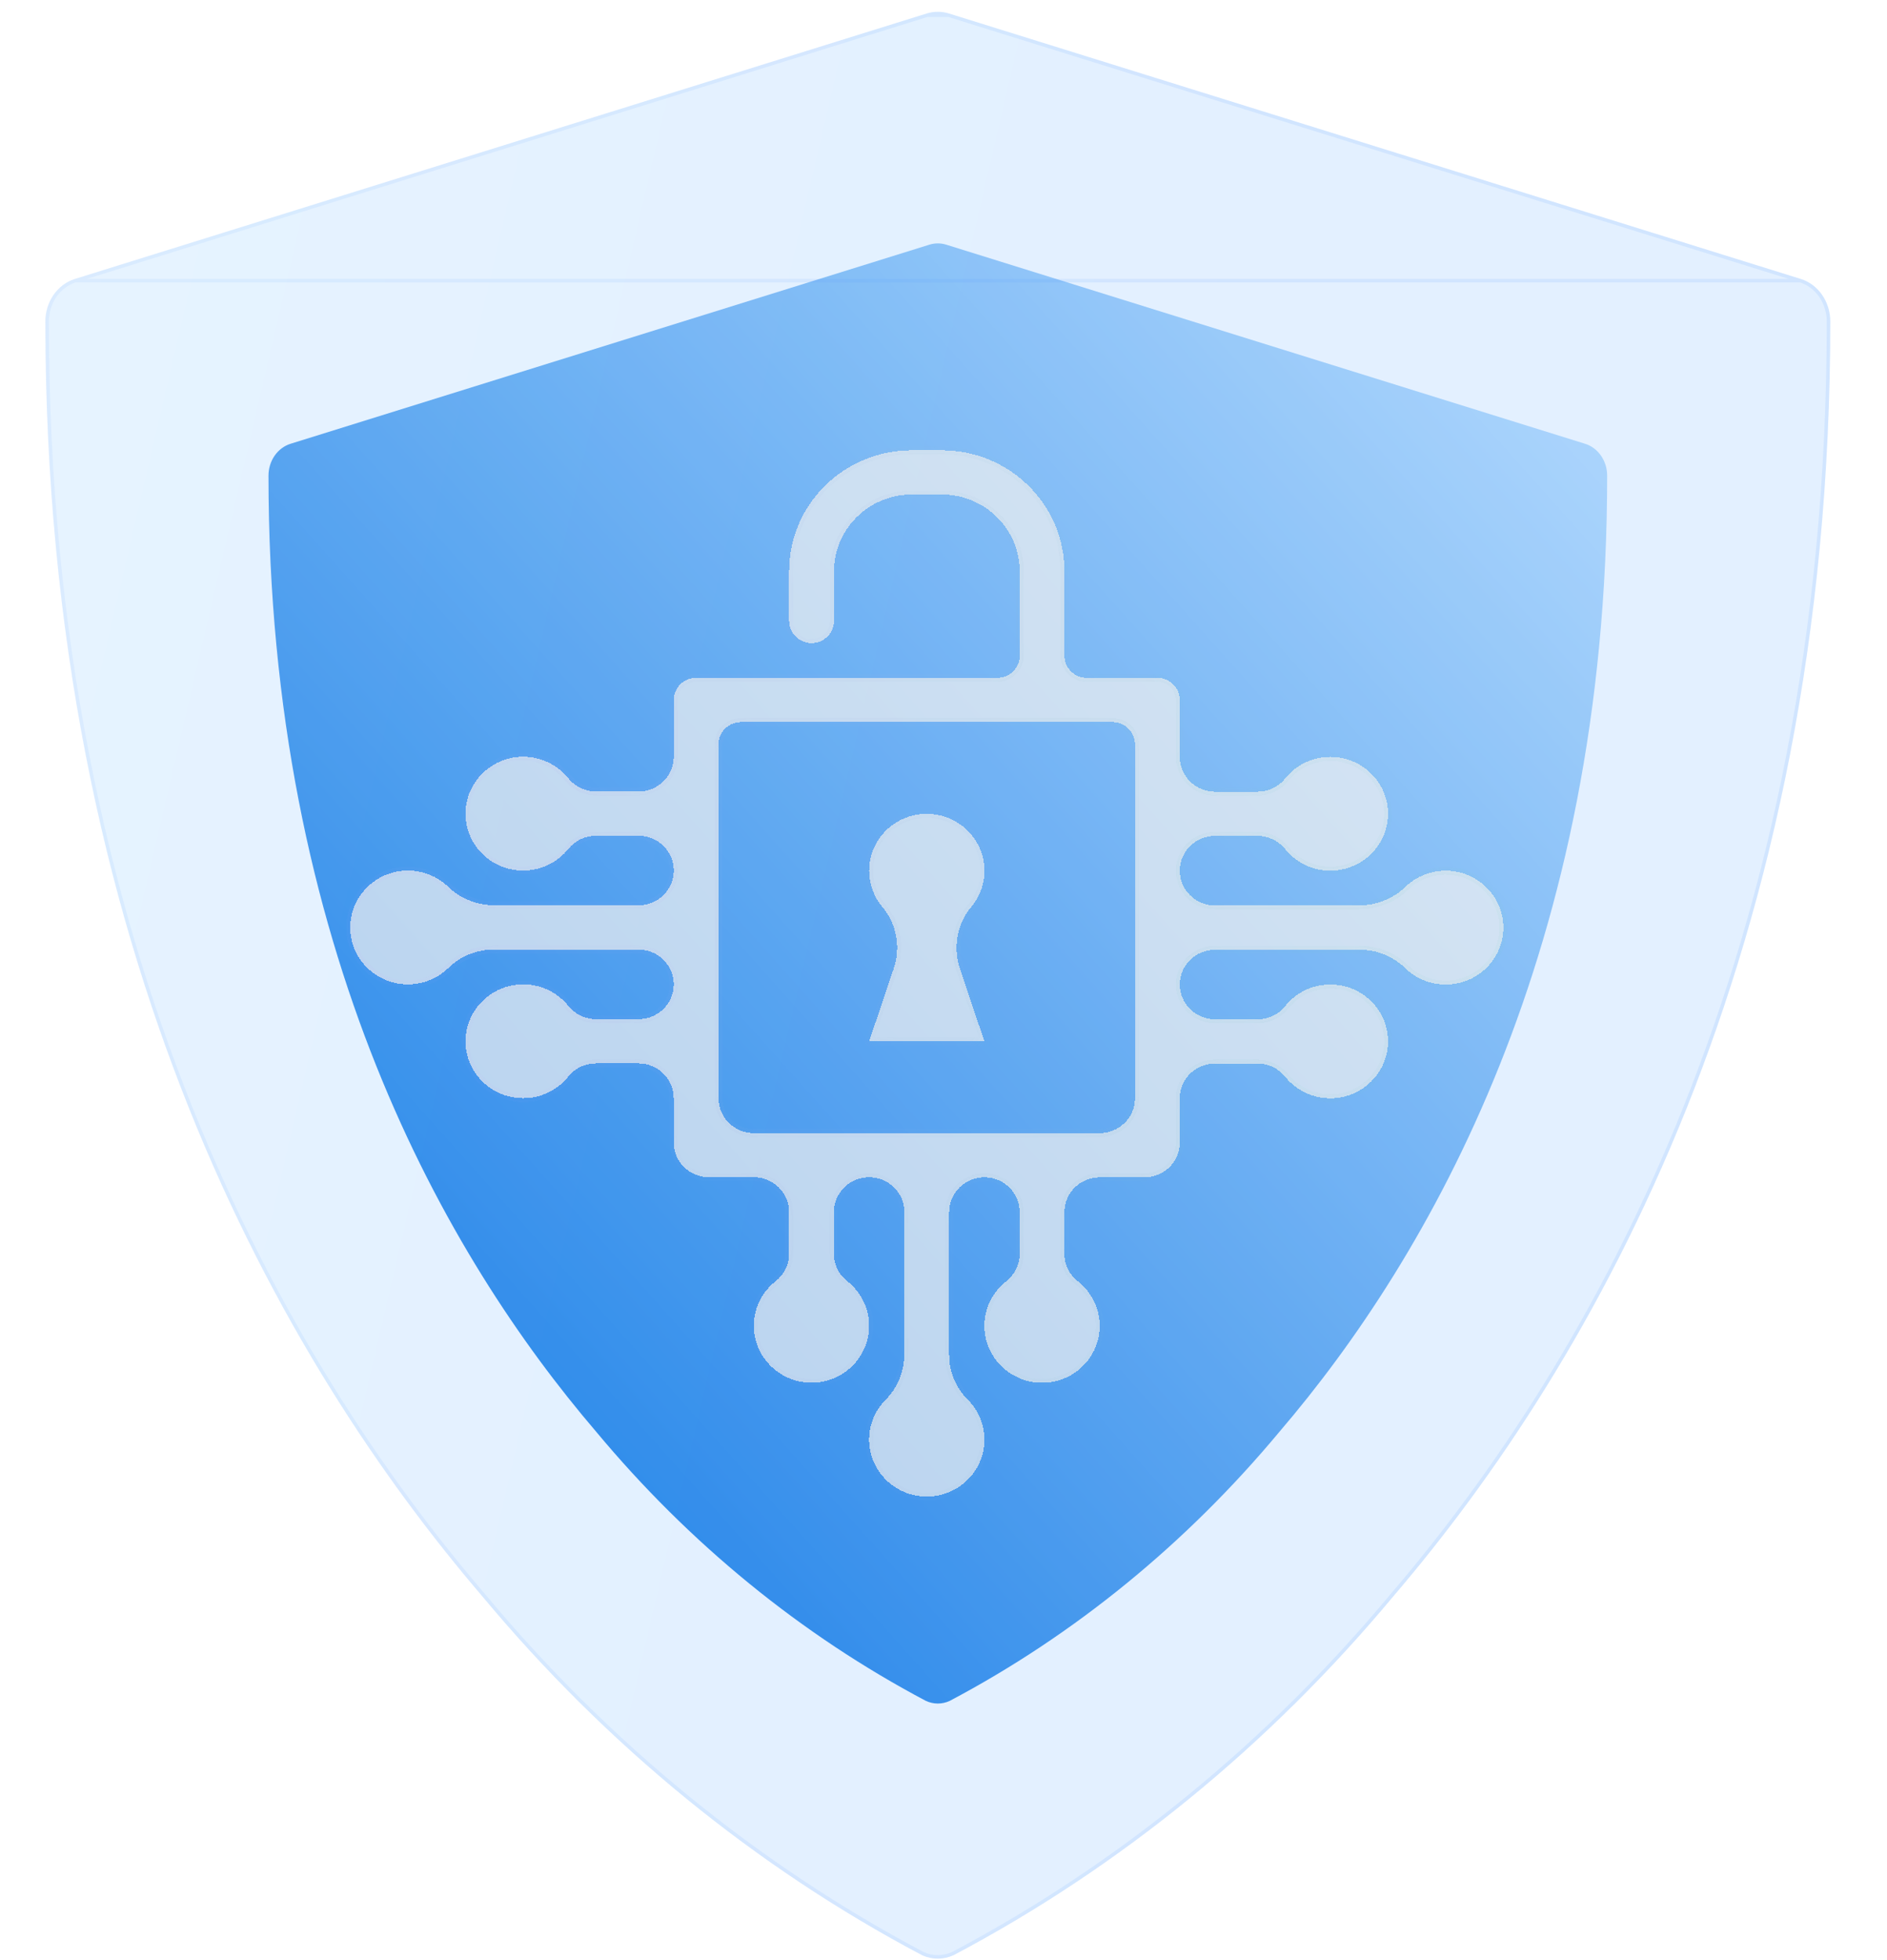 <?xml version="1.0" encoding="UTF-8"?>
<svg xmlns="http://www.w3.org/2000/svg" width="104" height="108" viewBox="0 0 104 108" fill="none">
  <path d="M87.359 24.451L52.146 13.48C51.846 13.387 51.528 13.387 51.227 13.48L16.014 24.451C15.664 24.56 15.355 24.791 15.135 25.108C14.916 25.425 14.797 25.812 14.797 26.21C14.797 52.308 24.616 69.259 32.855 78.884C37.988 85.047 44.156 90.082 51.026 93.715C51.235 93.812 51.46 93.863 51.687 93.863C51.914 93.863 52.139 93.812 52.347 93.715C59.217 90.082 65.386 85.047 70.519 78.884C78.757 69.259 88.577 52.308 88.577 26.21C88.577 25.812 88.458 25.425 88.238 25.108C88.019 24.791 87.71 24.56 87.359 24.451Z" fill="url(#paint0_linear_4969_3329)"></path>
  <g filter="url(#filter0_i_4969_3329)" data-figma-bg-blur-radius="3.89754">
    <path d="M99.251 14.721L52.3 0.093C51.899 -0.031 51.475 -0.031 51.074 0.093L4.123 14.721C3.656 14.866 3.244 15.174 2.951 15.597C2.658 16.02 2.5 16.536 2.5 17.066C2.5 51.863 15.593 74.466 26.577 87.299C33.422 95.516 41.646 102.228 50.806 107.073C51.084 107.203 51.384 107.27 51.687 107.27C51.99 107.27 52.289 107.203 52.568 107.073C61.728 102.228 69.952 95.516 76.797 87.299C87.781 74.466 100.874 51.863 100.874 17.066C100.874 16.536 100.716 16.02 100.423 15.597C100.13 15.174 99.718 14.866 99.251 14.721Z" fill="url(#paint1_linear_4969_3329)" fill-opacity="0.2"></path>
    <path d="M99.222 14.814L99.222 14.814L52.271 0.186L99.222 14.814ZM99.222 14.814C99.668 14.953 100.061 15.246 100.343 15.652C100.624 16.059 100.777 16.555 100.777 17.066C100.777 51.836 87.695 74.417 76.723 87.236L76.722 87.237C69.886 95.444 61.672 102.147 52.525 106.986C52.259 107.109 51.975 107.173 51.687 107.173C51.399 107.173 51.114 107.109 50.849 106.986C41.702 102.147 33.488 95.444 26.652 87.237L26.651 87.236C15.679 74.417 2.597 51.836 2.597 17.066C2.597 16.555 2.75 16.059 3.031 15.652C3.312 15.246 3.706 14.953 4.152 14.814L4.152 14.814M99.222 14.814L4.152 14.814M4.152 14.814L51.103 0.186M4.152 14.814L51.103 0.186M51.103 0.186L51.103 0.186C51.485 0.068 51.889 0.068 52.271 0.186L51.103 0.186Z" stroke="url(#paint2_linear_4969_3329)" stroke-opacity="0.1" stroke-width="0.195"></path>
  </g>
  <g filter="url(#filter1_di_4969_3329)" data-figma-bg-blur-radius="4.37838">
    <mask id="path-4-inside-1_4969_3329" fill="white">
      <path d="M47.9 54.462L49.256 50.452C49.648 49.29 49.428 48.001 48.635 47.059C48.178 46.518 47.902 45.819 47.902 45.057C47.902 43.329 49.319 41.929 51.069 41.922C52.787 41.916 54.214 43.282 54.256 44.977C54.277 45.764 54.001 46.487 53.533 47.048C52.735 48.003 52.516 49.307 52.912 50.483L54.256 54.465H47.9V54.462ZM82.854 48.116C82.896 49.883 81.458 51.328 79.677 51.328C78.808 51.328 78.019 50.983 77.446 50.424C76.78 49.776 75.886 49.412 74.954 49.412H66.967C65.894 49.412 65.024 50.269 65.024 51.328C65.024 52.386 65.894 53.244 66.967 53.244H69.308C69.897 53.244 70.46 52.983 70.822 52.526C71.405 51.797 72.308 51.328 73.321 51.328C75.102 51.328 76.54 52.773 76.498 54.538C76.458 56.189 75.102 57.541 73.428 57.595C72.376 57.63 71.432 57.156 70.829 56.407C70.46 55.948 69.9 55.681 69.306 55.681H66.964C65.891 55.681 65.022 56.538 65.022 57.597V60.035C65.022 61.094 64.152 61.951 63.08 61.951H60.608C59.535 61.951 58.666 62.809 58.666 63.868V66.177C58.666 66.759 58.93 67.314 59.394 67.671C60.133 68.247 60.608 69.138 60.608 70.136C60.608 71.894 59.143 73.313 57.355 73.27C55.681 73.231 54.31 71.894 54.256 70.243C54.221 69.204 54.7 68.273 55.46 67.678C55.926 67.314 56.197 66.761 56.197 66.175V63.865C56.197 62.807 55.327 61.949 54.254 61.949C53.181 61.949 52.312 62.807 52.312 63.865V71.746C52.312 72.668 52.681 73.549 53.338 74.204C53.904 74.769 54.254 75.548 54.254 76.405C54.254 78.163 52.789 79.582 51.001 79.539C49.327 79.5 47.956 78.163 47.902 76.512C47.873 75.616 48.223 74.801 48.809 74.21C49.484 73.532 49.843 72.61 49.843 71.662V63.863C49.843 62.804 48.973 61.947 47.9 61.947C46.827 61.947 45.958 62.804 45.958 63.863V66.173C45.958 66.755 46.222 67.309 46.686 67.667C47.425 68.242 47.9 69.133 47.9 70.132C47.9 71.889 46.435 73.309 44.647 73.266C42.973 73.227 41.602 71.889 41.548 70.238C41.512 69.2 41.992 68.269 42.752 67.674C43.217 67.309 43.489 66.757 43.489 66.171V63.861C43.489 62.802 42.619 61.944 41.546 61.944H39.073C37.999 61.944 37.13 61.087 37.13 60.028V57.59C37.13 56.531 36.261 55.674 35.187 55.674H32.846C32.257 55.674 31.695 55.934 31.331 56.392C30.749 57.122 29.846 57.59 28.833 57.59C27.052 57.59 25.614 56.144 25.657 54.379C25.697 52.727 27.052 51.374 28.726 51.321C29.779 51.286 30.722 51.759 31.325 52.508C31.695 52.968 32.255 53.236 32.849 53.236H35.19C36.263 53.236 37.133 52.378 37.133 51.319C37.133 50.26 36.263 49.403 35.19 49.403H27.203C26.268 49.403 25.374 49.767 24.711 50.415C24.137 50.974 23.349 51.319 22.479 51.319C20.698 51.319 19.26 49.873 19.303 48.108C19.343 46.456 20.698 45.104 22.372 45.05C23.279 45.022 24.106 45.367 24.705 45.945C25.392 46.611 26.326 46.964 27.287 46.964H35.192C36.265 46.964 37.135 46.106 37.135 45.048C37.135 43.989 36.265 43.132 35.192 43.132H32.846C32.257 43.132 31.695 43.393 31.331 43.85C30.749 44.579 29.846 45.048 28.833 45.048C27.052 45.048 25.614 43.603 25.657 41.836C25.697 40.185 27.052 38.832 28.726 38.779C29.779 38.744 30.722 39.217 31.325 39.966C31.695 40.426 32.255 40.693 32.849 40.693H35.19C36.263 40.693 37.133 39.836 37.133 38.777V35.651C37.133 34.977 37.685 34.431 38.369 34.431H54.965C55.648 34.431 56.201 33.885 56.201 33.211V28.564C56.201 26.226 54.279 24.329 51.908 24.329H50.257C47.887 24.329 45.964 26.226 45.964 28.564V31.294C45.964 31.969 45.411 32.515 44.728 32.515C44.044 32.515 43.491 31.969 43.491 31.294V28.564C43.487 24.88 46.516 21.892 50.25 21.892H51.901C55.639 21.892 58.666 24.88 58.666 28.564V33.211C58.666 33.885 59.219 34.431 59.902 34.431H63.785C64.468 34.431 65.022 34.977 65.022 35.651V38.786C65.022 39.845 65.891 40.702 66.964 40.702H69.308C69.897 40.702 70.46 40.441 70.822 39.984C71.405 39.254 72.308 38.786 73.321 38.786C75.102 38.786 76.54 40.231 76.498 41.995C76.458 43.646 75.102 44.999 73.428 45.052C72.376 45.088 71.432 44.615 70.829 43.865C70.46 43.406 69.9 43.138 69.306 43.138H66.964C65.891 43.138 65.022 43.996 65.022 45.055C65.022 46.114 65.891 46.971 66.964 46.971H74.869C75.83 46.971 76.764 46.615 77.452 45.952C78.048 45.375 78.875 45.028 79.785 45.057C81.458 45.112 82.814 46.465 82.854 48.116ZM62.553 57.597V38.09C62.553 37.415 62 36.869 61.316 36.869H40.838C40.155 36.869 39.601 37.415 39.601 38.09V57.597C39.601 58.655 40.471 59.513 41.544 59.513H60.61C61.684 59.513 62.553 58.655 62.553 57.597Z"></path>
    </mask>
    <path d="M47.9 54.462L49.256 50.452C49.648 49.29 49.428 48.001 48.635 47.059C48.178 46.518 47.902 45.819 47.902 45.057C47.902 43.329 49.319 41.929 51.069 41.922C52.787 41.916 54.214 43.282 54.256 44.977C54.277 45.764 54.001 46.487 53.533 47.048C52.735 48.003 52.516 49.307 52.912 50.483L54.256 54.465H47.9V54.462ZM82.854 48.116C82.896 49.883 81.458 51.328 79.677 51.328C78.808 51.328 78.019 50.983 77.446 50.424C76.78 49.776 75.886 49.412 74.954 49.412H66.967C65.894 49.412 65.024 50.269 65.024 51.328C65.024 52.386 65.894 53.244 66.967 53.244H69.308C69.897 53.244 70.46 52.983 70.822 52.526C71.405 51.797 72.308 51.328 73.321 51.328C75.102 51.328 76.54 52.773 76.498 54.538C76.458 56.189 75.102 57.541 73.428 57.595C72.376 57.63 71.432 57.156 70.829 56.407C70.46 55.948 69.9 55.681 69.306 55.681H66.964C65.891 55.681 65.022 56.538 65.022 57.597V60.035C65.022 61.094 64.152 61.951 63.08 61.951H60.608C59.535 61.951 58.666 62.809 58.666 63.868V66.177C58.666 66.759 58.93 67.314 59.394 67.671C60.133 68.247 60.608 69.138 60.608 70.136C60.608 71.894 59.143 73.313 57.355 73.27C55.681 73.231 54.31 71.894 54.256 70.243C54.221 69.204 54.7 68.273 55.46 67.678C55.926 67.314 56.197 66.761 56.197 66.175V63.865C56.197 62.807 55.327 61.949 54.254 61.949C53.181 61.949 52.312 62.807 52.312 63.865V71.746C52.312 72.668 52.681 73.549 53.338 74.204C53.904 74.769 54.254 75.548 54.254 76.405C54.254 78.163 52.789 79.582 51.001 79.539C49.327 79.5 47.956 78.163 47.902 76.512C47.873 75.616 48.223 74.801 48.809 74.21C49.484 73.532 49.843 72.61 49.843 71.662V63.863C49.843 62.804 48.973 61.947 47.9 61.947C46.827 61.947 45.958 62.804 45.958 63.863V66.173C45.958 66.755 46.222 67.309 46.686 67.667C47.425 68.242 47.9 69.133 47.9 70.132C47.9 71.889 46.435 73.309 44.647 73.266C42.973 73.227 41.602 71.889 41.548 70.238C41.512 69.2 41.992 68.269 42.752 67.674C43.217 67.309 43.489 66.757 43.489 66.171V63.861C43.489 62.802 42.619 61.944 41.546 61.944H39.073C37.999 61.944 37.13 61.087 37.13 60.028V57.59C37.13 56.531 36.261 55.674 35.187 55.674H32.846C32.257 55.674 31.695 55.934 31.331 56.392C30.749 57.122 29.846 57.59 28.833 57.59C27.052 57.59 25.614 56.144 25.657 54.379C25.697 52.727 27.052 51.374 28.726 51.321C29.779 51.286 30.722 51.759 31.325 52.508C31.695 52.968 32.255 53.236 32.849 53.236H35.19C36.263 53.236 37.133 52.378 37.133 51.319C37.133 50.26 36.263 49.403 35.19 49.403H27.203C26.268 49.403 25.374 49.767 24.711 50.415C24.137 50.974 23.349 51.319 22.479 51.319C20.698 51.319 19.26 49.873 19.303 48.108C19.343 46.456 20.698 45.104 22.372 45.05C23.279 45.022 24.106 45.367 24.705 45.945C25.392 46.611 26.326 46.964 27.287 46.964H35.192C36.265 46.964 37.135 46.106 37.135 45.048C37.135 43.989 36.265 43.132 35.192 43.132H32.846C32.257 43.132 31.695 43.393 31.331 43.85C30.749 44.579 29.846 45.048 28.833 45.048C27.052 45.048 25.614 43.603 25.657 41.836C25.697 40.185 27.052 38.832 28.726 38.779C29.779 38.744 30.722 39.217 31.325 39.966C31.695 40.426 32.255 40.693 32.849 40.693H35.19C36.263 40.693 37.133 39.836 37.133 38.777V35.651C37.133 34.977 37.685 34.431 38.369 34.431H54.965C55.648 34.431 56.201 33.885 56.201 33.211V28.564C56.201 26.226 54.279 24.329 51.908 24.329H50.257C47.887 24.329 45.964 26.226 45.964 28.564V31.294C45.964 31.969 45.411 32.515 44.728 32.515C44.044 32.515 43.491 31.969 43.491 31.294V28.564C43.487 24.88 46.516 21.892 50.25 21.892H51.901C55.639 21.892 58.666 24.88 58.666 28.564V33.211C58.666 33.885 59.219 34.431 59.902 34.431H63.785C64.468 34.431 65.022 34.977 65.022 35.651V38.786C65.022 39.845 65.891 40.702 66.964 40.702H69.308C69.897 40.702 70.46 40.441 70.822 39.984C71.405 39.254 72.308 38.786 73.321 38.786C75.102 38.786 76.54 40.231 76.498 41.995C76.458 43.646 75.102 44.999 73.428 45.052C72.376 45.088 71.432 44.615 70.829 43.865C70.46 43.406 69.9 43.138 69.306 43.138H66.964C65.891 43.138 65.022 43.996 65.022 45.055C65.022 46.114 65.891 46.971 66.964 46.971H74.869C75.83 46.971 76.764 46.615 77.452 45.952C78.048 45.375 78.875 45.028 79.785 45.057C81.458 45.112 82.814 46.465 82.854 48.116ZM62.553 57.597V38.09C62.553 37.415 62 36.869 61.316 36.869H40.838C40.155 36.869 39.601 37.415 39.601 38.09V57.597C39.601 58.655 40.471 59.513 41.544 59.513H60.61C61.684 59.513 62.553 58.655 62.553 57.597Z" fill="#F1F1F1" fill-opacity="0.7" shape-rendering="crispEdges"></path>
    <path d="M47.9 54.462L49.256 50.452C49.648 49.29 49.428 48.001 48.635 47.059C48.178 46.518 47.902 45.819 47.902 45.057C47.902 43.329 49.319 41.929 51.069 41.922C52.787 41.916 54.214 43.282 54.256 44.977C54.277 45.764 54.001 46.487 53.533 47.048C52.735 48.003 52.516 49.307 52.912 50.483L54.256 54.465H47.9V54.462ZM82.854 48.116C82.896 49.883 81.458 51.328 79.677 51.328C78.808 51.328 78.019 50.983 77.446 50.424C76.78 49.776 75.886 49.412 74.954 49.412H66.967C65.894 49.412 65.024 50.269 65.024 51.328C65.024 52.386 65.894 53.244 66.967 53.244H69.308C69.897 53.244 70.46 52.983 70.822 52.526C71.405 51.797 72.308 51.328 73.321 51.328C75.102 51.328 76.54 52.773 76.498 54.538C76.458 56.189 75.102 57.541 73.428 57.595C72.376 57.63 71.432 57.156 70.829 56.407C70.46 55.948 69.9 55.681 69.306 55.681H66.964C65.891 55.681 65.022 56.538 65.022 57.597V60.035C65.022 61.094 64.152 61.951 63.08 61.951H60.608C59.535 61.951 58.666 62.809 58.666 63.868V66.177C58.666 66.759 58.93 67.314 59.394 67.671C60.133 68.247 60.608 69.138 60.608 70.136C60.608 71.894 59.143 73.313 57.355 73.27C55.681 73.231 54.31 71.894 54.256 70.243C54.221 69.204 54.7 68.273 55.46 67.678C55.926 67.314 56.197 66.761 56.197 66.175V63.865C56.197 62.807 55.327 61.949 54.254 61.949C53.181 61.949 52.312 62.807 52.312 63.865V71.746C52.312 72.668 52.681 73.549 53.338 74.204C53.904 74.769 54.254 75.548 54.254 76.405C54.254 78.163 52.789 79.582 51.001 79.539C49.327 79.5 47.956 78.163 47.902 76.512C47.873 75.616 48.223 74.801 48.809 74.21C49.484 73.532 49.843 72.61 49.843 71.662V63.863C49.843 62.804 48.973 61.947 47.9 61.947C46.827 61.947 45.958 62.804 45.958 63.863V66.173C45.958 66.755 46.222 67.309 46.686 67.667C47.425 68.242 47.9 69.133 47.9 70.132C47.9 71.889 46.435 73.309 44.647 73.266C42.973 73.227 41.602 71.889 41.548 70.238C41.512 69.2 41.992 68.269 42.752 67.674C43.217 67.309 43.489 66.757 43.489 66.171V63.861C43.489 62.802 42.619 61.944 41.546 61.944H39.073C37.999 61.944 37.13 61.087 37.13 60.028V57.59C37.13 56.531 36.261 55.674 35.187 55.674H32.846C32.257 55.674 31.695 55.934 31.331 56.392C30.749 57.122 29.846 57.59 28.833 57.59C27.052 57.59 25.614 56.144 25.657 54.379C25.697 52.727 27.052 51.374 28.726 51.321C29.779 51.286 30.722 51.759 31.325 52.508C31.695 52.968 32.255 53.236 32.849 53.236H35.19C36.263 53.236 37.133 52.378 37.133 51.319C37.133 50.26 36.263 49.403 35.19 49.403H27.203C26.268 49.403 25.374 49.767 24.711 50.415C24.137 50.974 23.349 51.319 22.479 51.319C20.698 51.319 19.26 49.873 19.303 48.108C19.343 46.456 20.698 45.104 22.372 45.05C23.279 45.022 24.106 45.367 24.705 45.945C25.392 46.611 26.326 46.964 27.287 46.964H35.192C36.265 46.964 37.135 46.106 37.135 45.048C37.135 43.989 36.265 43.132 35.192 43.132H32.846C32.257 43.132 31.695 43.393 31.331 43.85C30.749 44.579 29.846 45.048 28.833 45.048C27.052 45.048 25.614 43.603 25.657 41.836C25.697 40.185 27.052 38.832 28.726 38.779C29.779 38.744 30.722 39.217 31.325 39.966C31.695 40.426 32.255 40.693 32.849 40.693H35.19C36.263 40.693 37.133 39.836 37.133 38.777V35.651C37.133 34.977 37.685 34.431 38.369 34.431H54.965C55.648 34.431 56.201 33.885 56.201 33.211V28.564C56.201 26.226 54.279 24.329 51.908 24.329H50.257C47.887 24.329 45.964 26.226 45.964 28.564V31.294C45.964 31.969 45.411 32.515 44.728 32.515C44.044 32.515 43.491 31.969 43.491 31.294V28.564C43.487 24.88 46.516 21.892 50.25 21.892H51.901C55.639 21.892 58.666 24.88 58.666 28.564V33.211C58.666 33.885 59.219 34.431 59.902 34.431H63.785C64.468 34.431 65.022 34.977 65.022 35.651V38.786C65.022 39.845 65.891 40.702 66.964 40.702H69.308C69.897 40.702 70.46 40.441 70.822 39.984C71.405 39.254 72.308 38.786 73.321 38.786C75.102 38.786 76.54 40.231 76.498 41.995C76.458 43.646 75.102 44.999 73.428 45.052C72.376 45.088 71.432 44.615 70.829 43.865C70.46 43.406 69.9 43.138 69.306 43.138H66.964C65.891 43.138 65.022 43.996 65.022 45.055C65.022 46.114 65.891 46.971 66.964 46.971H74.869C75.83 46.971 76.764 46.615 77.452 45.952C78.048 45.375 78.875 45.028 79.785 45.057C81.458 45.112 82.814 46.465 82.854 48.116ZM62.553 57.597V38.09C62.553 37.415 62 36.869 61.316 36.869H40.838C40.155 36.869 39.601 37.415 39.601 38.09V57.597C39.601 58.655 40.471 59.513 41.544 59.513H60.61C61.684 59.513 62.553 58.655 62.553 57.597Z" stroke="url(#paint3_linear_4969_3329)" stroke-opacity="0.1" stroke-width="0.438" shape-rendering="crispEdges" mask="url(#path-4-inside-1_4969_3329)"></path>
  </g>
  <defs>
    <filter id="filter0_i_4969_3329" x="-1.398" y="-3.898" width="106.169" height="115.066" filterUnits="userSpaceOnUse" color-interpolation-filters="sRGB">
      <feFlood flood-opacity="0" result="BackgroundImageFix"></feFlood>
      <feBlend mode="normal" in="SourceGraphic" in2="BackgroundImageFix" result="shape"></feBlend>
      <feColorMatrix in="SourceAlpha" type="matrix" values="0 0 0 0 0 0 0 0 0 0 0 0 0 0 0 0 0 0 127 0" result="hardAlpha"></feColorMatrix>
      <feOffset dy="0.65"></feOffset>
      <feGaussianBlur stdDeviation="0.974"></feGaussianBlur>
      <feComposite in2="hardAlpha" operator="arithmetic" k2="-1" k3="1"></feComposite>
      <feColorMatrix type="matrix" values="0 0 0 0 1 0 0 0 0 1 0 0 0 0 1 0 0 0 0.4 0"></feColorMatrix>
      <feBlend mode="normal" in2="shape" result="effect1_innerShadow_4969_3329"></feBlend>
    </filter>
    <clipPath id="bgblur_0_4969_3329_clip_path" transform="translate(1.398 3.898)">
      <path d="M99.251 14.721L52.3 0.093C51.899 -0.031 51.475 -0.031 51.074 0.093L4.123 14.721C3.656 14.866 3.244 15.174 2.951 15.597C2.658 16.02 2.5 16.536 2.5 17.066C2.5 51.863 15.593 74.466 26.577 87.299C33.422 95.516 41.646 102.228 50.806 107.073C51.084 107.203 51.384 107.27 51.687 107.27C51.99 107.27 52.289 107.203 52.568 107.073C61.728 102.228 69.952 95.516 76.797 87.299C87.781 74.466 100.874 51.863 100.874 17.066C100.874 16.536 100.716 16.02 100.423 15.597C100.13 15.174 99.718 14.866 99.251 14.721Z"></path>
    </clipPath>
    <filter id="filter1_di_4969_3329" x="14.923" y="17.513" width="72.309" height="66.405" filterUnits="userSpaceOnUse" color-interpolation-filters="sRGB">
      <feFlood flood-opacity="0" result="BackgroundImageFix"></feFlood>
      <feColorMatrix in="SourceAlpha" type="matrix" values="0 0 0 0 0 0 0 0 0 0 0 0 0 0 0 0 0 0 127 0" result="hardAlpha"></feColorMatrix>
      <feOffset dy="1.459"></feOffset>
      <feGaussianBlur stdDeviation="0.73"></feGaussianBlur>
      <feComposite in2="hardAlpha" operator="out"></feComposite>
      <feColorMatrix type="matrix" values="0 0 0 0 0 0 0 0 0 0 0 0 0 0 0 0 0 0 0.09 0"></feColorMatrix>
      <feBlend mode="normal" in2="BackgroundImageFix" result="effect1_dropShadow_4969_3329"></feBlend>
      <feBlend mode="normal" in="SourceGraphic" in2="effect1_dropShadow_4969_3329" result="shape"></feBlend>
      <feColorMatrix in="SourceAlpha" type="matrix" values="0 0 0 0 0 0 0 0 0 0 0 0 0 0 0 0 0 0 127 0" result="hardAlpha"></feColorMatrix>
      <feOffset dy="1.459"></feOffset>
      <feGaussianBlur stdDeviation="1.095"></feGaussianBlur>
      <feComposite in2="hardAlpha" operator="arithmetic" k2="-1" k3="1"></feComposite>
      <feColorMatrix type="matrix" values="0 0 0 0 1 0 0 0 0 1 0 0 0 0 1 0 0 0 0.4 0"></feColorMatrix>
      <feBlend mode="normal" in2="shape" result="effect2_innerShadow_4969_3329"></feBlend>
    </filter>
    <clipPath id="bgblur_1_4969_3329_clip_path" transform="translate(-14.923 -17.513)">
      <path d="M47.9 54.462L49.256 50.452C49.648 49.29 49.428 48.001 48.635 47.059C48.178 46.518 47.902 45.819 47.902 45.057C47.902 43.329 49.319 41.929 51.069 41.922C52.787 41.916 54.214 43.282 54.256 44.977C54.277 45.764 54.001 46.487 53.533 47.048C52.735 48.003 52.516 49.307 52.912 50.483L54.256 54.465H47.9V54.462ZM82.854 48.116C82.896 49.883 81.458 51.328 79.677 51.328C78.808 51.328 78.019 50.983 77.446 50.424C76.78 49.776 75.886 49.412 74.954 49.412H66.967C65.894 49.412 65.024 50.269 65.024 51.328C65.024 52.386 65.894 53.244 66.967 53.244H69.308C69.897 53.244 70.46 52.983 70.822 52.526C71.405 51.797 72.308 51.328 73.321 51.328C75.102 51.328 76.54 52.773 76.498 54.538C76.458 56.189 75.102 57.541 73.428 57.595C72.376 57.63 71.432 57.156 70.829 56.407C70.46 55.948 69.9 55.681 69.306 55.681H66.964C65.891 55.681 65.022 56.538 65.022 57.597V60.035C65.022 61.094 64.152 61.951 63.08 61.951H60.608C59.535 61.951 58.666 62.809 58.666 63.868V66.177C58.666 66.759 58.93 67.314 59.394 67.671C60.133 68.247 60.608 69.138 60.608 70.136C60.608 71.894 59.143 73.313 57.355 73.27C55.681 73.231 54.31 71.894 54.256 70.243C54.221 69.204 54.7 68.273 55.46 67.678C55.926 67.314 56.197 66.761 56.197 66.175V63.865C56.197 62.807 55.327 61.949 54.254 61.949C53.181 61.949 52.312 62.807 52.312 63.865V71.746C52.312 72.668 52.681 73.549 53.338 74.204C53.904 74.769 54.254 75.548 54.254 76.405C54.254 78.163 52.789 79.582 51.001 79.539C49.327 79.5 47.956 78.163 47.902 76.512C47.873 75.616 48.223 74.801 48.809 74.21C49.484 73.532 49.843 72.61 49.843 71.662V63.863C49.843 62.804 48.973 61.947 47.9 61.947C46.827 61.947 45.958 62.804 45.958 63.863V66.173C45.958 66.755 46.222 67.309 46.686 67.667C47.425 68.242 47.9 69.133 47.9 70.132C47.9 71.889 46.435 73.309 44.647 73.266C42.973 73.227 41.602 71.889 41.548 70.238C41.512 69.2 41.992 68.269 42.752 67.674C43.217 67.309 43.489 66.757 43.489 66.171V63.861C43.489 62.802 42.619 61.944 41.546 61.944H39.073C37.999 61.944 37.13 61.087 37.13 60.028V57.59C37.13 56.531 36.261 55.674 35.187 55.674H32.846C32.257 55.674 31.695 55.934 31.331 56.392C30.749 57.122 29.846 57.59 28.833 57.59C27.052 57.59 25.614 56.144 25.657 54.379C25.697 52.727 27.052 51.374 28.726 51.321C29.779 51.286 30.722 51.759 31.325 52.508C31.695 52.968 32.255 53.236 32.849 53.236H35.19C36.263 53.236 37.133 52.378 37.133 51.319C37.133 50.26 36.263 49.403 35.19 49.403H27.203C26.268 49.403 25.374 49.767 24.711 50.415C24.137 50.974 23.349 51.319 22.479 51.319C20.698 51.319 19.26 49.873 19.303 48.108C19.343 46.456 20.698 45.104 22.372 45.05C23.279 45.022 24.106 45.367 24.705 45.945C25.392 46.611 26.326 46.964 27.287 46.964H35.192C36.265 46.964 37.135 46.106 37.135 45.048C37.135 43.989 36.265 43.132 35.192 43.132H32.846C32.257 43.132 31.695 43.393 31.331 43.85C30.749 44.579 29.846 45.048 28.833 45.048C27.052 45.048 25.614 43.603 25.657 41.836C25.697 40.185 27.052 38.832 28.726 38.779C29.779 38.744 30.722 39.217 31.325 39.966C31.695 40.426 32.255 40.693 32.849 40.693H35.19C36.263 40.693 37.133 39.836 37.133 38.777V35.651C37.133 34.977 37.685 34.431 38.369 34.431H54.965C55.648 34.431 56.201 33.885 56.201 33.211V28.564C56.201 26.226 54.279 24.329 51.908 24.329H50.257C47.887 24.329 45.964 26.226 45.964 28.564V31.294C45.964 31.969 45.411 32.515 44.728 32.515C44.044 32.515 43.491 31.969 43.491 31.294V28.564C43.487 24.88 46.516 21.892 50.25 21.892H51.901C55.639 21.892 58.666 24.88 58.666 28.564V33.211C58.666 33.885 59.219 34.431 59.902 34.431H63.785C64.468 34.431 65.022 34.977 65.022 35.651V38.786C65.022 39.845 65.891 40.702 66.964 40.702H69.308C69.897 40.702 70.46 40.441 70.822 39.984C71.405 39.254 72.308 38.786 73.321 38.786C75.102 38.786 76.54 40.231 76.498 41.995C76.458 43.646 75.102 44.999 73.428 45.052C72.376 45.088 71.432 44.615 70.829 43.865C70.46 43.406 69.9 43.138 69.306 43.138H66.964C65.891 43.138 65.022 43.996 65.022 45.055C65.022 46.114 65.891 46.971 66.964 46.971H74.869C75.83 46.971 76.764 46.615 77.452 45.952C78.048 45.375 78.875 45.028 79.785 45.057C81.458 45.112 82.814 46.465 82.854 48.116ZM62.553 57.597V38.09C62.553 37.415 62 36.869 61.316 36.869H40.838C40.155 36.869 39.601 37.415 39.601 38.09V57.597C39.601 58.655 40.471 59.513 41.544 59.513H60.61C61.684 59.513 62.553 58.655 62.553 57.597Z"></path>
    </clipPath>
    <linearGradient id="paint0_linear_4969_3329" x1="98.092" y1="14.211" x2="19.912" y2="84.236" gradientUnits="userSpaceOnUse">
      <stop offset="0.004" stop-color="#D3ECFF"></stop>
      <stop offset="1" stop-color="#0974E2"></stop>
    </linearGradient>
    <linearGradient id="paint1_linear_4969_3329" x1="2.5" y1="0" x2="119.508" y2="27.247" gradientUnits="userSpaceOnUse">
      <stop stop-color="#83C5FF"></stop>
      <stop offset="0.453" stop-color="#72B6FF"></stop>
    </linearGradient>
    <linearGradient id="paint2_linear_4969_3329" x1="5.574" y1="4.876" x2="100.874" y2="4.876" gradientUnits="userSpaceOnUse">
      <stop stop-color="#73ADFF"></stop>
      <stop offset="0.656" stop-color="#368DFF"></stop>
    </linearGradient>
    <linearGradient id="paint3_linear_4969_3329" x1="21.288" y1="24.512" x2="82.855" y2="24.512" gradientUnits="userSpaceOnUse">
      <stop stop-color="#C8A6FF"></stop>
      <stop offset="1" stop-color="#69CFB5"></stop>
    </linearGradient>
  </defs>
</svg>
